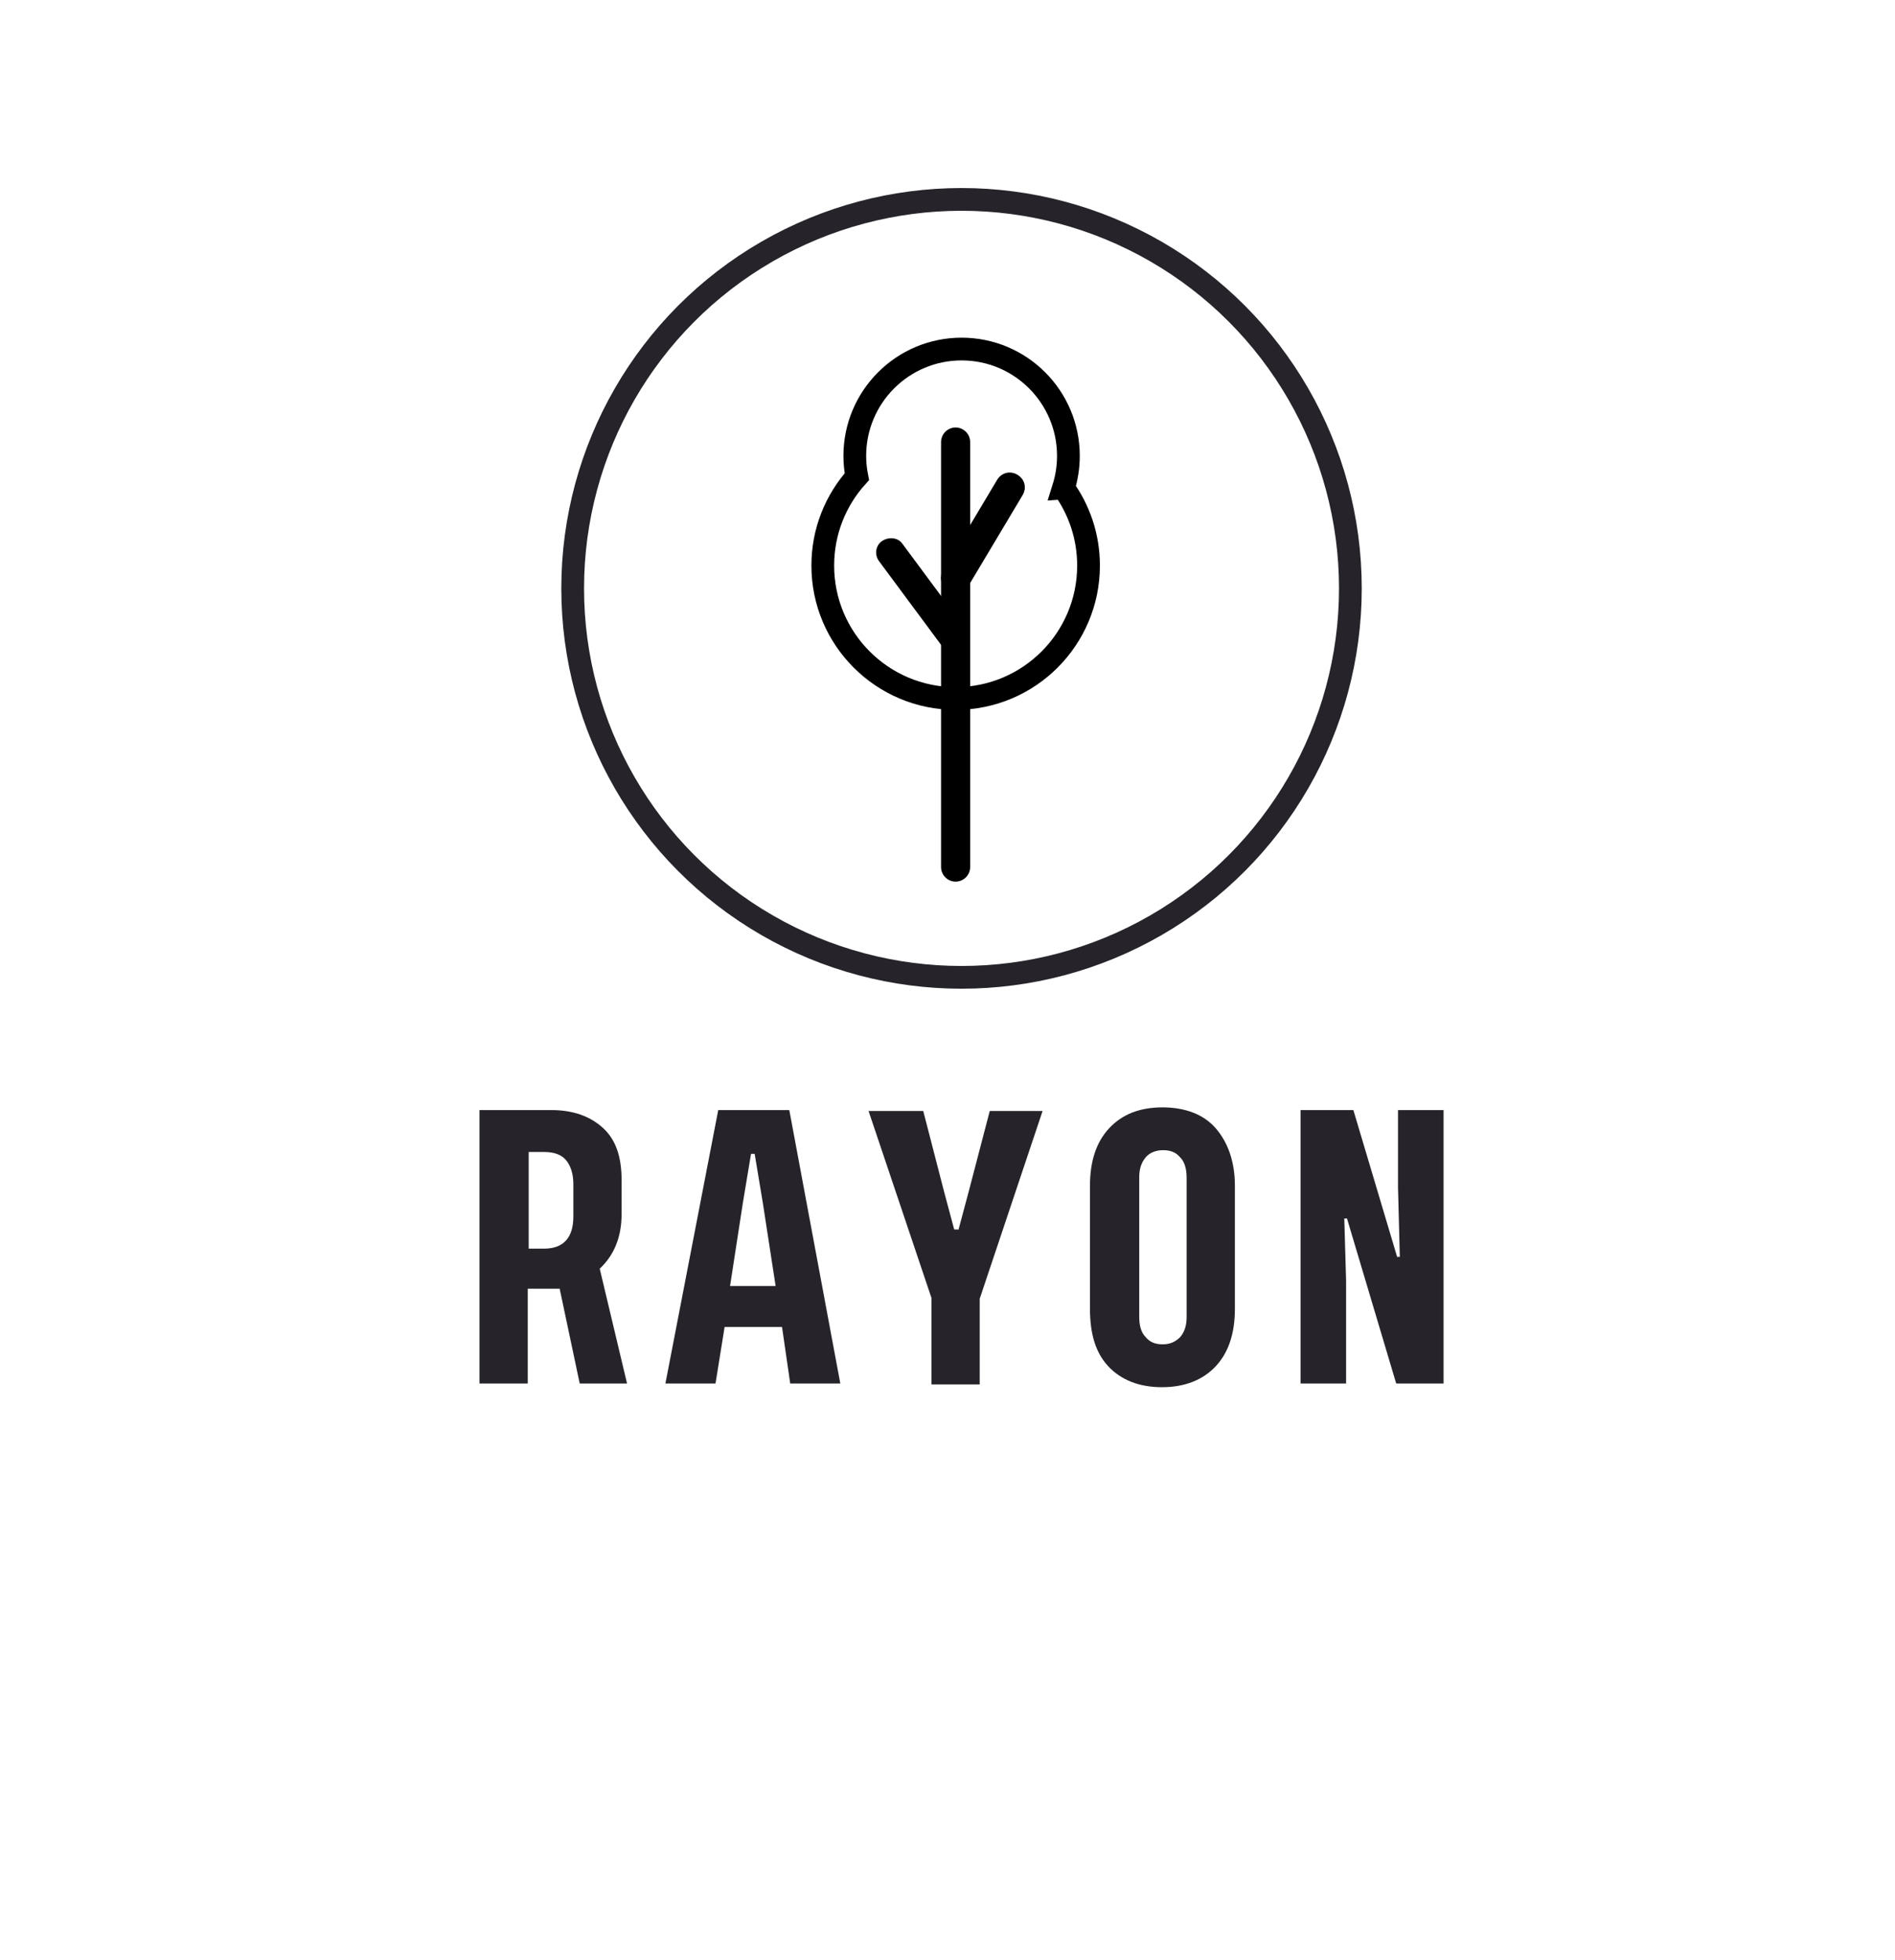 <?xml version="1.0" encoding="UTF-8"?>
<svg id="katman_1" xmlns="http://www.w3.org/2000/svg" version="1.1" viewBox="0 0 500 517">
  <!-- Generator: Adobe Illustrator 29.6.1, SVG Export Plug-In . SVG Version: 2.1.1 Build 9)  -->
  <defs>
    <style>
      .st0 {
        fill: #26242a;
      }

      .st1 {
        stroke: #26242a;
      }

      .st1, .st2 {
        fill: none;
        stroke-miterlimit: 10;
        stroke-width: 6px;
      }

      .st2 {
        stroke: #000;
      }
    </style>
  </defs>
  <circle class="st1" cx="253.7" cy="155.2" r="102.6"/>
  <g>
    <path class="st0" d="M165.7,364.94h-12.74l-5.29-25h-8.42v25h-12.74v-72.13h18.99c5.77,0,10.34,1.68,13.7,4.81,3.37,3.13,4.81,7.69,4.81,13.7v8.9c0,6.01-1.92,10.82-5.77,14.43l7.21,30.29h.24ZM139.5,329.36h4.09c5.05,0,7.69-2.89,7.69-8.42v-8.66c0-2.64-.72-4.81-1.92-6.25-1.2-1.44-3.13-2.16-5.77-2.16h-4.09v25.49Z"/>
    <path class="st0" d="M208.5,364.94l-2.16-14.91h-15.15l-2.4,14.91h-13.22l13.94-72.13h18.75l13.46,72.13h-13.46.24ZM192.87,339.22h11.78l-3.37-21.88-2.16-12.98h-.96l-2.16,12.98-3.37,21.88h.24Z"/>
    <path class="st0" d="M252.98,324.07l2.64-9.86,5.53-21.16h13.94l-16.59,49.53v22.6h-12.74v-22.84l-16.59-49.29h14.43l5.53,21.4,2.64,9.86h1.2v-.24Z"/>
    <path class="st0" d="M306.59,292.09c6.25,0,11.06,1.92,14.19,5.53,3.13,3.61,5.05,8.66,5.05,15.15v32.46c0,6.49-1.68,11.54-5.05,15.15-3.37,3.61-8.17,5.53-14.19,5.53s-10.82-1.92-14.19-5.53c-3.37-3.61-4.81-8.66-4.81-15.15v-32.46c0-6.49,1.68-11.54,5.05-15.15,3.37-3.61,7.93-5.53,14.19-5.53h-.24ZM313.09,347.39v-36.79c0-2.16-.48-4.09-1.68-5.29-1.2-1.44-2.64-1.92-4.57-1.92s-3.61.72-4.57,1.92c-1.2,1.44-1.68,3.13-1.68,5.29v36.79c0,2.16.48,4.09,1.68,5.29,1.2,1.44,2.64,1.92,4.57,1.92s3.37-.72,4.57-1.92c1.2-1.44,1.68-3.13,1.68-5.29Z"/>
    <path class="st0" d="M369.35,331.76l-.48-18.51v-20.44h12.02v72.13h-12.5l-12.98-43.52h-.72l.48,16.35v27.17h-12.02v-72.13h13.94l11.54,38.71h.72v.24Z"/>
  </g>
  <g>
    <g>
      <path d="M252.14,232.55c-2.11,0-3.84-1.73-3.84-3.84v-112.11c0-2.11,1.73-3.84,3.84-3.84s3.84,1.73,3.84,3.84v112.11c0,2.11-1.73,3.84-3.84,3.84Z"/>
      <path d="M251.56,171.89c-1.15,0-2.3-.58-3.07-1.54l-16.51-22.27c-1.34-1.73-.96-4.22.77-5.38,1.73-1.15,4.22-.96,5.38.77l16.51,22.27c1.34,1.73.96,4.22-.77,5.38-.77.58-1.54.77-2.3.77Z"/>
      <path d="M252.14,156.34c-.77,0-1.34,0-1.92-.58-1.92-1.15-2.5-3.46-1.34-5.38l14.21-23.8c1.15-1.92,3.46-2.5,5.38-1.34,1.92,1.15,2.5,3.46,1.34,5.38l-14.21,23.8c-.77,1.15-1.92,1.92-3.26,1.92h-.19Z"/>
    </g>
    <path class="st2" d="M280.6,128.72c.84-2.67,1.3-5.52,1.3-8.47,0-15.56-12.62-28.18-28.18-28.18s-28.18,12.62-28.18,28.18c0,1.88.19,3.71.54,5.49-5.59,6.21-8.99,14.43-8.99,23.44,0,19.36,15.7,35.06,35.06,35.06s35.06-15.7,35.06-35.06c0-7.64-2.45-14.7-6.6-20.46Z"/>
  </g>
</svg>
